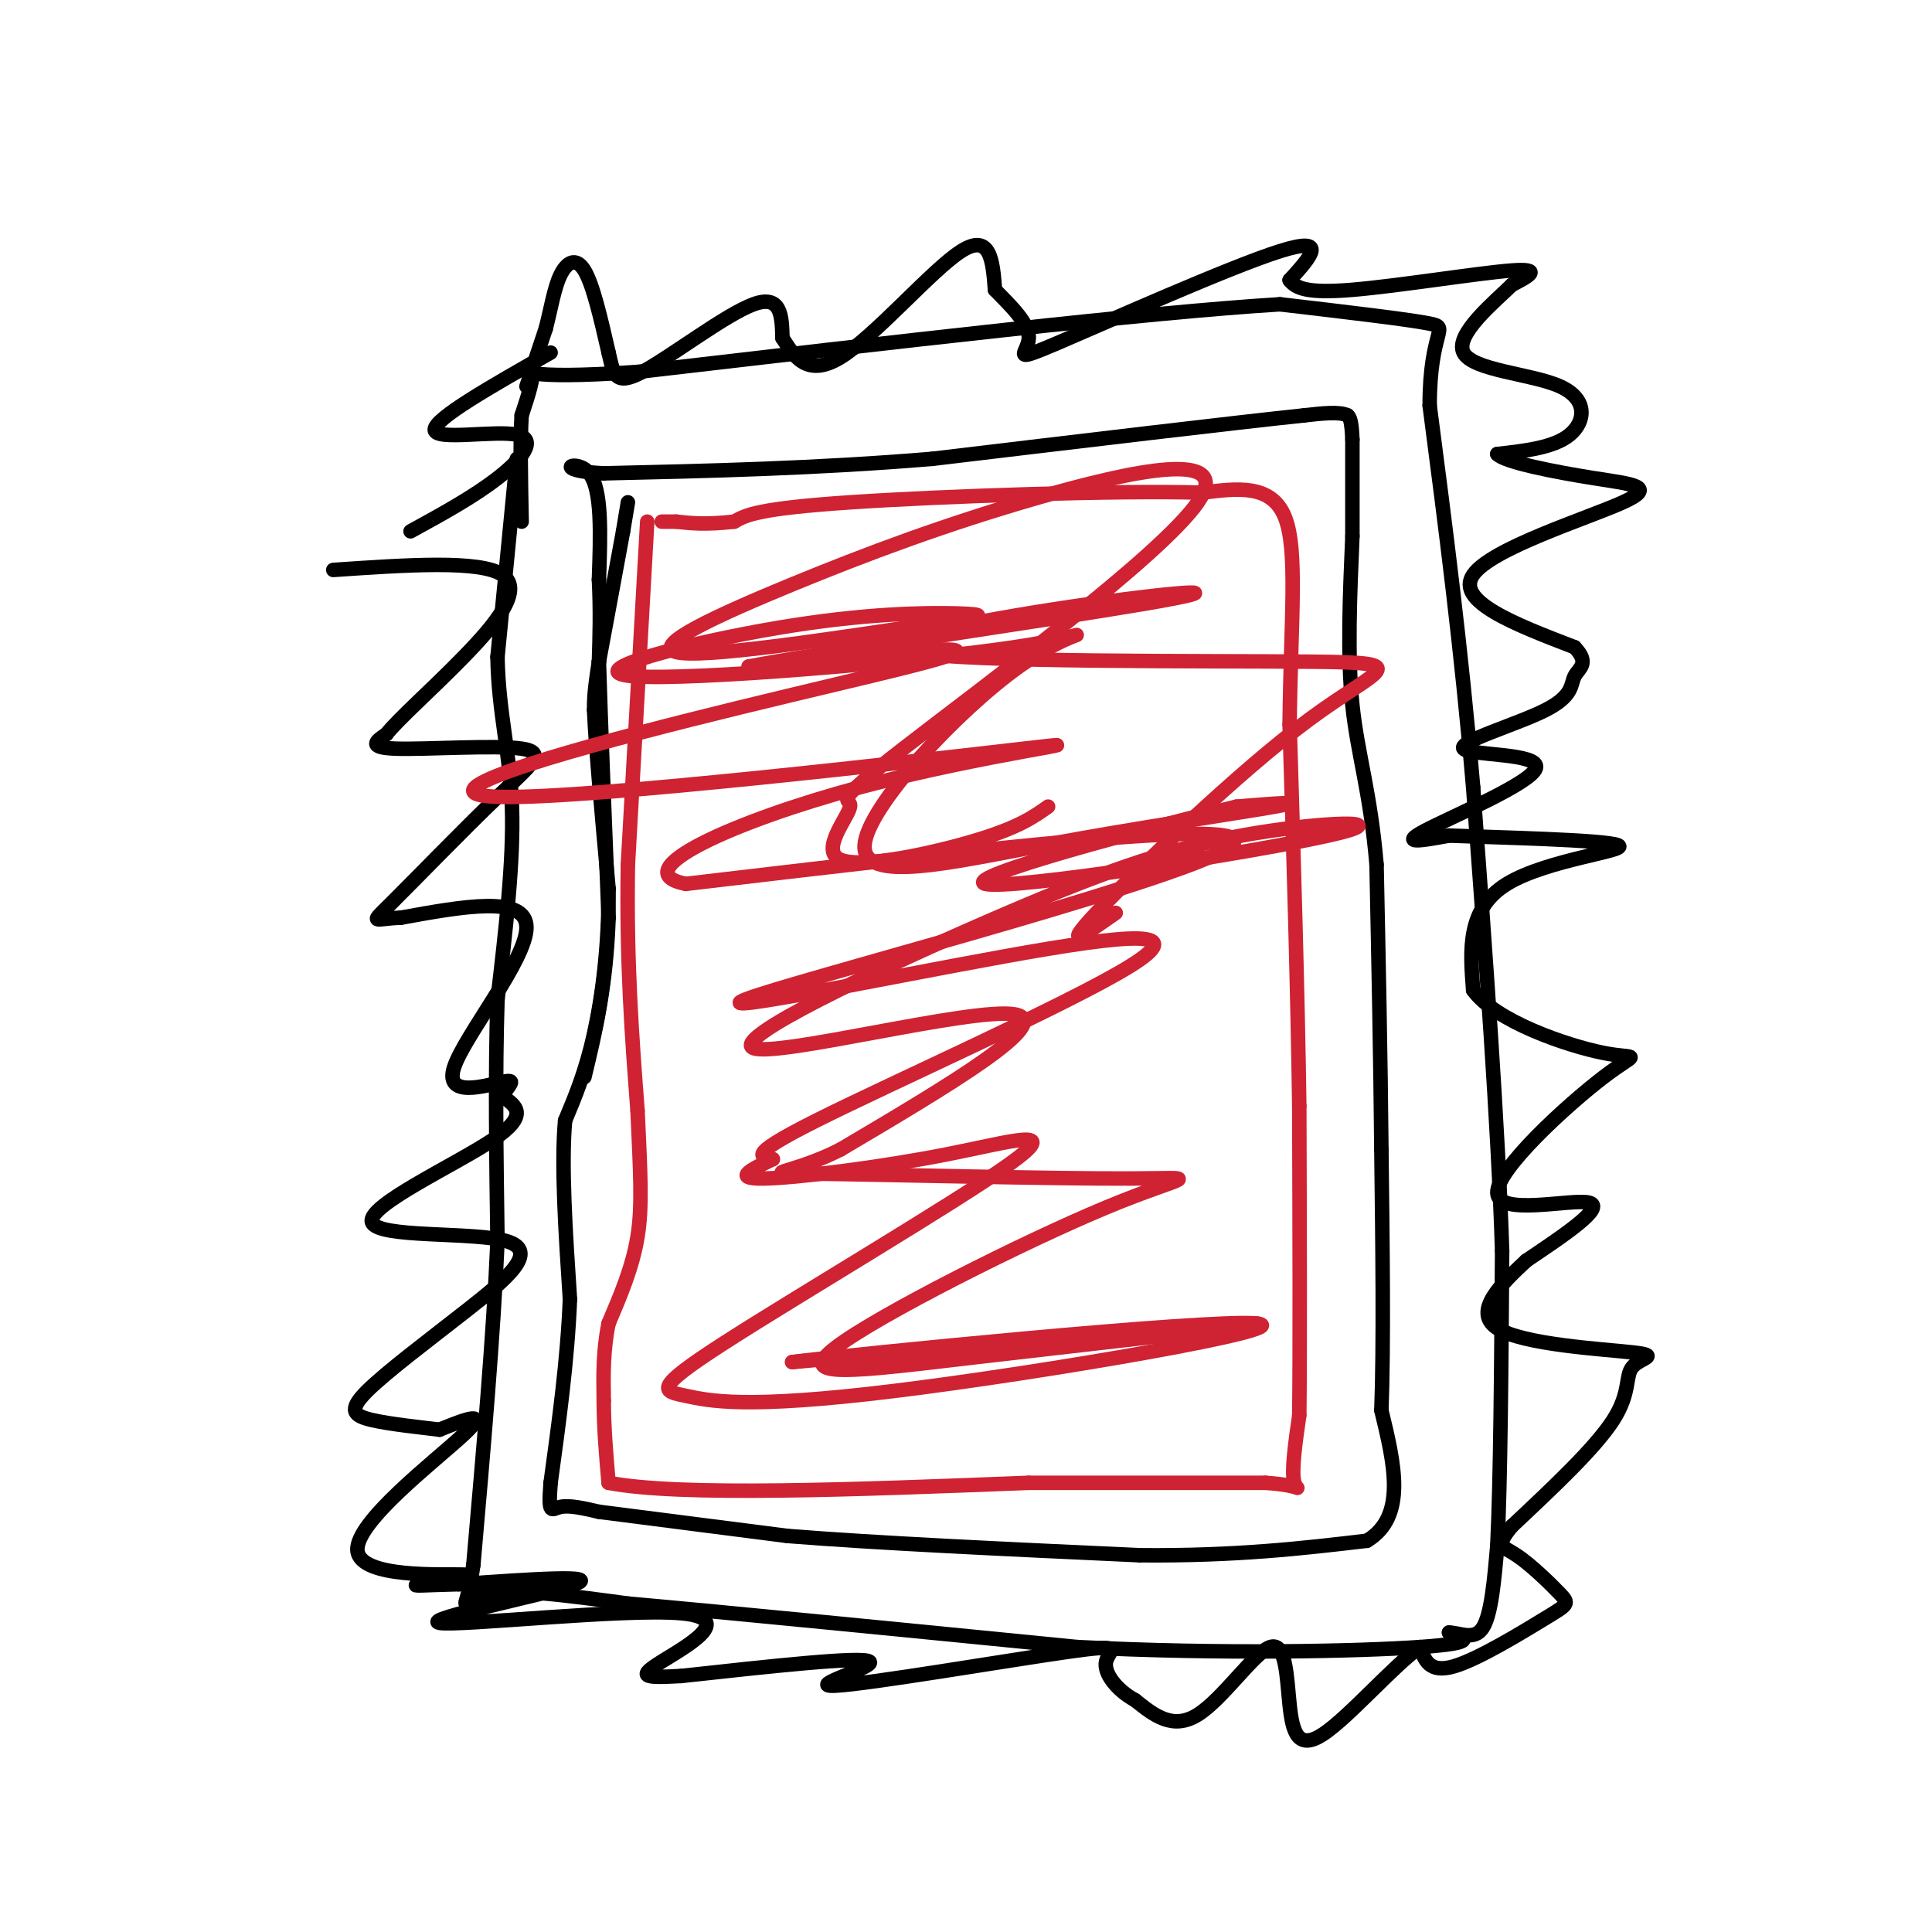 <svg viewBox='0 0 400 400' version='1.1' xmlns='http://www.w3.org/2000/svg' xmlns:xlink='http://www.w3.org/1999/xlink'><g fill='none' stroke='#cf2233' stroke-width='3' stroke-linecap='round' stroke-linejoin='round'><path d='M134,108c0.000,0.000 -4.000,71.000 -4,71'/><path d='M130,179c-0.333,20.333 0.833,35.667 2,51'/><path d='M132,230c0.578,12.911 1.022,19.689 0,26c-1.022,6.311 -3.511,12.156 -6,18'/><path d='M126,274c-1.167,5.667 -1.083,10.833 -1,16'/><path d='M125,290c0.000,5.500 0.500,11.250 1,17'/><path d='M126,307c14.667,2.833 50.833,1.417 87,0'/><path d='M213,307c22.667,0.000 35.833,0.000 49,0'/><path d='M262,307c8.911,0.622 6.689,2.178 6,0c-0.689,-2.178 0.156,-8.089 1,-14'/><path d='M269,293c0.167,-13.000 0.083,-38.500 0,-64'/><path d='M269,229c-0.333,-23.833 -1.167,-51.417 -2,-79'/><path d='M267,150c0.222,-21.622 1.778,-36.178 -1,-43c-2.778,-6.822 -9.889,-5.911 -17,-5'/><path d='M249,102c-17.800,-0.511 -53.800,0.711 -73,2c-19.200,1.289 -21.600,2.644 -24,4'/><path d='M152,108c-6.000,0.667 -9.000,0.333 -12,0'/><path d='M140,108c-2.500,0.000 -2.750,0.000 -3,0'/></g>
<g fill='none' stroke='#000000' stroke-width='3' stroke-linecap='round' stroke-linejoin='round'><path d='M130,104c0.000,0.000 -1.000,6.000 -1,6'/><path d='M129,110c-1.000,5.500 -3.000,16.250 -5,27'/><path d='M124,137c-1.000,6.167 -1.000,8.083 -1,10'/><path d='M123,147c0.333,7.833 1.667,22.417 3,37'/><path d='M126,184c0.067,11.622 -1.267,22.178 -3,30c-1.733,7.822 -3.867,12.911 -6,18'/><path d='M117,232c-0.833,9.167 0.083,23.083 1,37'/><path d='M118,269c-0.500,12.500 -2.250,25.250 -4,38'/><path d='M114,307c-0.533,6.978 0.133,5.422 2,5c1.867,-0.422 4.933,0.289 8,1'/><path d='M124,313c7.833,1.000 23.417,3.000 39,5'/><path d='M163,318c18.667,1.500 45.833,2.750 73,4'/><path d='M236,322c20.000,0.167 33.500,-1.417 47,-3'/><path d='M283,319c8.333,-5.000 5.667,-16.000 3,-27'/><path d='M286,292c0.500,-13.500 0.250,-33.750 0,-54'/><path d='M286,238c-0.167,-18.833 -0.583,-38.917 -1,-59'/><path d='M285,179c-1.267,-14.956 -3.933,-22.844 -5,-33c-1.067,-10.156 -0.533,-22.578 0,-35'/><path d='M280,111c0.000,-9.167 0.000,-14.583 0,-20'/><path d='M280,91c-0.167,-4.167 -0.583,-4.583 -1,-5'/><path d='M279,86c-1.667,-0.833 -5.333,-0.417 -9,0'/><path d='M270,86c-14.333,1.500 -45.667,5.250 -77,9'/><path d='M193,95c-24.167,2.000 -46.083,2.500 -68,3'/><path d='M125,98c-11.333,-0.511 -5.667,-3.289 -3,0c2.667,3.289 2.333,12.644 2,22'/><path d='M124,120c0.333,6.500 0.167,11.750 0,17'/><path d='M124,137c0.333,11.667 1.167,32.333 2,53'/><path d='M126,190c-0.500,14.333 -2.750,23.667 -5,33'/><path d='M107,95c0.000,0.000 -4.000,41.000 -4,41'/><path d='M103,136c0.178,11.489 2.622,19.711 3,31c0.378,11.289 -1.311,25.644 -3,40'/><path d='M103,207c-0.500,15.000 -0.250,32.500 0,50'/><path d='M103,257c-0.833,19.500 -2.917,43.250 -5,67'/><path d='M98,324c-1.667,11.667 -3.333,7.333 2,6c5.333,-1.333 17.667,0.333 30,2'/><path d='M130,332c20.500,1.833 56.750,5.417 93,9'/><path d='M223,341c29.978,1.533 58.422,0.867 71,0c12.578,-0.867 9.289,-1.933 6,-3'/><path d='M300,338c2.356,0.067 5.244,1.733 7,-1c1.756,-2.733 2.378,-9.867 3,-17'/><path d='M310,320c0.667,-13.000 0.833,-37.000 1,-61'/><path d='M311,259c-0.833,-26.167 -3.417,-61.083 -6,-96'/><path d='M305,163c-2.500,-29.167 -5.750,-54.083 -9,-79'/><path d='M296,84c-0.022,-15.889 4.422,-16.111 0,-17c-4.422,-0.889 -17.711,-2.444 -31,-4'/><path d='M265,63c-27.333,1.667 -80.167,7.833 -133,14'/><path d='M132,77c-25.489,1.778 -22.711,-0.778 -22,0c0.711,0.778 -0.644,4.889 -2,9'/><path d='M108,86c-0.333,5.167 -0.167,13.583 0,22'/><path d='M109,80c0.000,0.000 4.000,-12.000 4,-12'/><path d='M113,68c1.060,-4.083 1.708,-8.292 3,-11c1.292,-2.708 3.226,-3.917 5,-1c1.774,2.917 3.387,9.958 5,17'/><path d='M126,73c1.060,4.452 1.208,7.083 7,4c5.792,-3.083 17.226,-11.881 23,-14c5.774,-2.119 5.887,2.440 6,7'/><path d='M162,70c2.238,3.393 4.833,8.375 12,4c7.167,-4.375 18.905,-18.107 25,-22c6.095,-3.893 6.548,2.054 7,8'/><path d='M206,60c3.032,3.120 7.112,6.919 7,10c-0.112,3.081 -4.415,5.445 6,1c10.415,-4.445 35.547,-15.699 46,-19c10.453,-3.301 6.226,1.349 2,6'/><path d='M267,58c1.286,1.655 3.500,2.792 13,2c9.500,-0.792 26.286,-3.512 33,-4c6.714,-0.488 3.357,1.256 0,3'/><path d='M313,59c-3.397,3.357 -11.890,10.250 -10,14c1.890,3.750 14.163,4.356 20,7c5.837,2.644 5.239,7.327 2,10c-3.239,2.673 -9.120,3.337 -15,4'/><path d='M310,94c1.284,1.640 11.994,3.738 20,5c8.006,1.262 13.309,1.686 6,5c-7.309,3.314 -27.231,9.518 -31,15c-3.769,5.482 8.616,10.241 21,15'/><path d='M326,134c3.244,3.382 0.853,4.337 0,6c-0.853,1.663 -0.168,4.034 -6,7c-5.832,2.966 -18.182,6.527 -17,8c1.182,1.473 15.895,0.858 15,4c-0.895,3.142 -17.399,10.041 -23,13c-5.601,2.959 -0.301,1.980 5,1'/><path d='M300,173c9.976,0.393 32.417,0.875 35,2c2.583,1.125 -14.690,2.893 -23,8c-8.310,5.107 -7.655,13.554 -7,22'/><path d='M305,205c4.583,6.436 19.540,11.526 27,13c7.460,1.474 7.422,-0.667 0,5c-7.422,5.667 -22.229,19.141 -22,24c0.229,4.859 15.494,1.103 19,2c3.506,0.897 -4.747,6.449 -13,12'/><path d='M316,261c-5.070,4.744 -11.245,10.606 -6,14c5.245,3.394 21.911,4.322 28,5c6.089,0.678 1.601,1.106 0,3c-1.601,1.894 -0.315,5.256 -4,11c-3.685,5.744 -12.343,13.872 -21,22'/><path d='M313,316c-3.542,4.312 -1.897,4.092 1,6c2.897,1.908 7.044,5.944 9,8c1.956,2.056 1.719,2.130 -3,5c-4.719,2.870 -13.920,8.534 -19,10c-5.080,1.466 -6.040,-1.267 -7,-4'/><path d='M294,341c-5.200,3.565 -14.700,14.477 -20,18c-5.300,3.523 -6.400,-0.344 -7,-6c-0.600,-5.656 -0.700,-13.100 -4,-12c-3.300,1.100 -9.800,10.743 -15,14c-5.200,3.257 -9.100,0.129 -13,-3'/><path d='M235,352c-3.727,-2.017 -6.546,-5.560 -6,-8c0.546,-2.440 4.456,-3.778 -8,-2c-12.456,1.778 -41.276,6.671 -48,7c-6.724,0.329 8.650,-3.906 7,-5c-1.650,-1.094 -20.325,0.953 -39,3'/><path d='M141,347c-8.134,0.458 -8.970,0.103 -4,-3c4.970,-3.103 15.744,-8.956 4,-10c-11.744,-1.044 -46.008,2.719 -50,2c-3.992,-0.719 22.288,-5.920 28,-8c5.712,-2.080 -9.144,-1.040 -24,0'/><path d='M95,328c-6.526,0.142 -10.843,0.497 -8,0c2.843,-0.497 12.844,-1.844 9,-2c-3.844,-0.156 -21.535,0.881 -22,-5c-0.465,-5.881 16.296,-18.680 22,-24c5.704,-5.320 0.352,-3.160 -5,-1'/><path d='M91,296c-3.617,-0.459 -10.161,-1.107 -14,-2c-3.839,-0.893 -4.975,-2.033 -1,-6c3.975,-3.967 13.060,-10.762 21,-17c7.940,-6.238 14.737,-11.919 8,-14c-6.737,-2.081 -27.006,-0.560 -28,-4c-0.994,-3.440 17.287,-11.840 25,-17c7.713,-5.160 4.856,-7.080 2,-9'/><path d='M104,227c1.238,-2.346 3.332,-3.711 0,-3c-3.332,0.711 -12.089,3.499 -10,-3c2.089,-6.499 15.026,-22.285 15,-29c-0.026,-6.715 -13.013,-4.357 -26,-2'/><path d='M83,190c-5.620,0.181 -6.669,1.634 -2,-3c4.669,-4.634 15.056,-15.356 22,-22c6.944,-6.644 10.447,-9.212 5,-10c-5.447,-0.788 -19.842,0.203 -26,0c-6.158,-0.203 -4.079,-1.602 -2,-3'/><path d='M80,152c2.417,-3.083 9.458,-9.292 16,-16c6.542,-6.708 12.583,-13.917 8,-17c-4.583,-3.083 -19.792,-2.042 -35,-1'/><path d='M85,110c6.506,-3.565 13.012,-7.131 18,-11c4.988,-3.869 8.458,-8.042 4,-9c-4.458,-0.958 -16.845,1.298 -17,-1c-0.155,-2.298 11.923,-9.149 24,-16'/></g>
<g fill='none' stroke='#cf2233' stroke-width='3' stroke-linecap='round' stroke-linejoin='round'><path d='M217,167c-3.052,2.161 -6.104,4.322 -15,7c-8.896,2.678 -23.637,5.873 -28,4c-4.363,-1.873 1.650,-8.814 2,-11c0.350,-2.186 -4.965,0.384 11,-12c15.965,-12.384 53.209,-39.722 61,-51c7.791,-11.278 -13.870,-6.497 -33,-1c-19.130,5.497 -35.727,11.711 -51,18c-15.273,6.289 -29.221,12.654 -24,14c5.221,1.346 29.610,-2.327 54,-6'/><path d='M194,129c10.686,-1.381 10.403,-1.834 4,-2c-6.403,-0.166 -18.924,-0.044 -37,3c-18.076,3.044 -41.708,9.010 -30,10c11.708,0.990 58.754,-2.997 79,-6c20.246,-3.003 13.690,-5.023 1,4c-12.690,9.023 -31.515,29.089 -32,37c-0.485,7.911 17.369,3.668 37,0c19.631,-3.668 41.037,-6.762 48,-8c6.963,-1.238 -0.519,-0.619 -8,0'/><path d='M256,167c-17.461,4.187 -57.113,14.653 -52,16c5.113,1.347 54.993,-6.426 71,-10c16.007,-3.574 -1.857,-2.949 -18,0c-16.143,2.949 -30.564,8.224 -53,18c-22.436,9.776 -52.887,24.055 -48,26c4.887,1.945 45.110,-8.444 54,-7c8.890,1.444 -13.555,14.722 -36,28'/><path d='M174,238c-10.474,5.380 -18.658,4.829 -5,5c13.658,0.171 49.159,1.065 65,1c15.841,-0.065 12.024,-1.089 -5,6c-17.024,7.089 -47.254,22.292 -56,29c-8.746,6.708 3.991,4.921 29,2c25.009,-2.921 62.288,-6.978 58,-7c-4.288,-0.022 -50.144,3.989 -96,8'/><path d='M164,282c10.780,-1.402 85.730,-8.907 96,-8c10.270,0.907 -44.139,10.225 -75,14c-30.861,3.775 -38.175,2.006 -43,1c-4.825,-1.006 -7.160,-1.250 8,-11c15.160,-9.750 47.816,-29.005 59,-37c11.184,-7.995 0.896,-4.729 -13,-2c-13.896,2.729 -31.399,4.923 -38,5c-6.601,0.077 -2.301,-1.961 2,-4'/><path d='M160,240c-1.660,-0.593 -6.809,-0.077 9,-8c15.809,-7.923 52.576,-24.286 65,-32c12.424,-7.714 0.505,-6.779 -26,-2c-26.505,4.779 -67.598,13.402 -51,8c16.598,-5.402 90.885,-24.829 98,-31c7.115,-6.171 -52.943,0.915 -113,8'/><path d='M142,183c-13.244,-2.591 10.147,-13.070 36,-20c25.853,-6.930 54.168,-10.313 34,-8c-20.168,2.313 -88.818,10.321 -108,10c-19.182,-0.321 11.105,-8.971 39,-16c27.895,-7.029 53.399,-12.437 55,-14c1.601,-1.563 -20.699,0.718 -43,3'/><path d='M155,138c11.638,-2.325 62.231,-9.637 82,-13c19.769,-3.363 8.712,-2.778 -11,0c-19.712,2.778 -48.080,7.750 -37,10c11.080,2.250 61.609,1.778 83,2c21.391,0.222 13.644,1.137 -1,12c-14.644,10.863 -36.184,31.675 -44,40c-7.816,8.325 -1.908,4.162 4,0'/></g>
</svg>